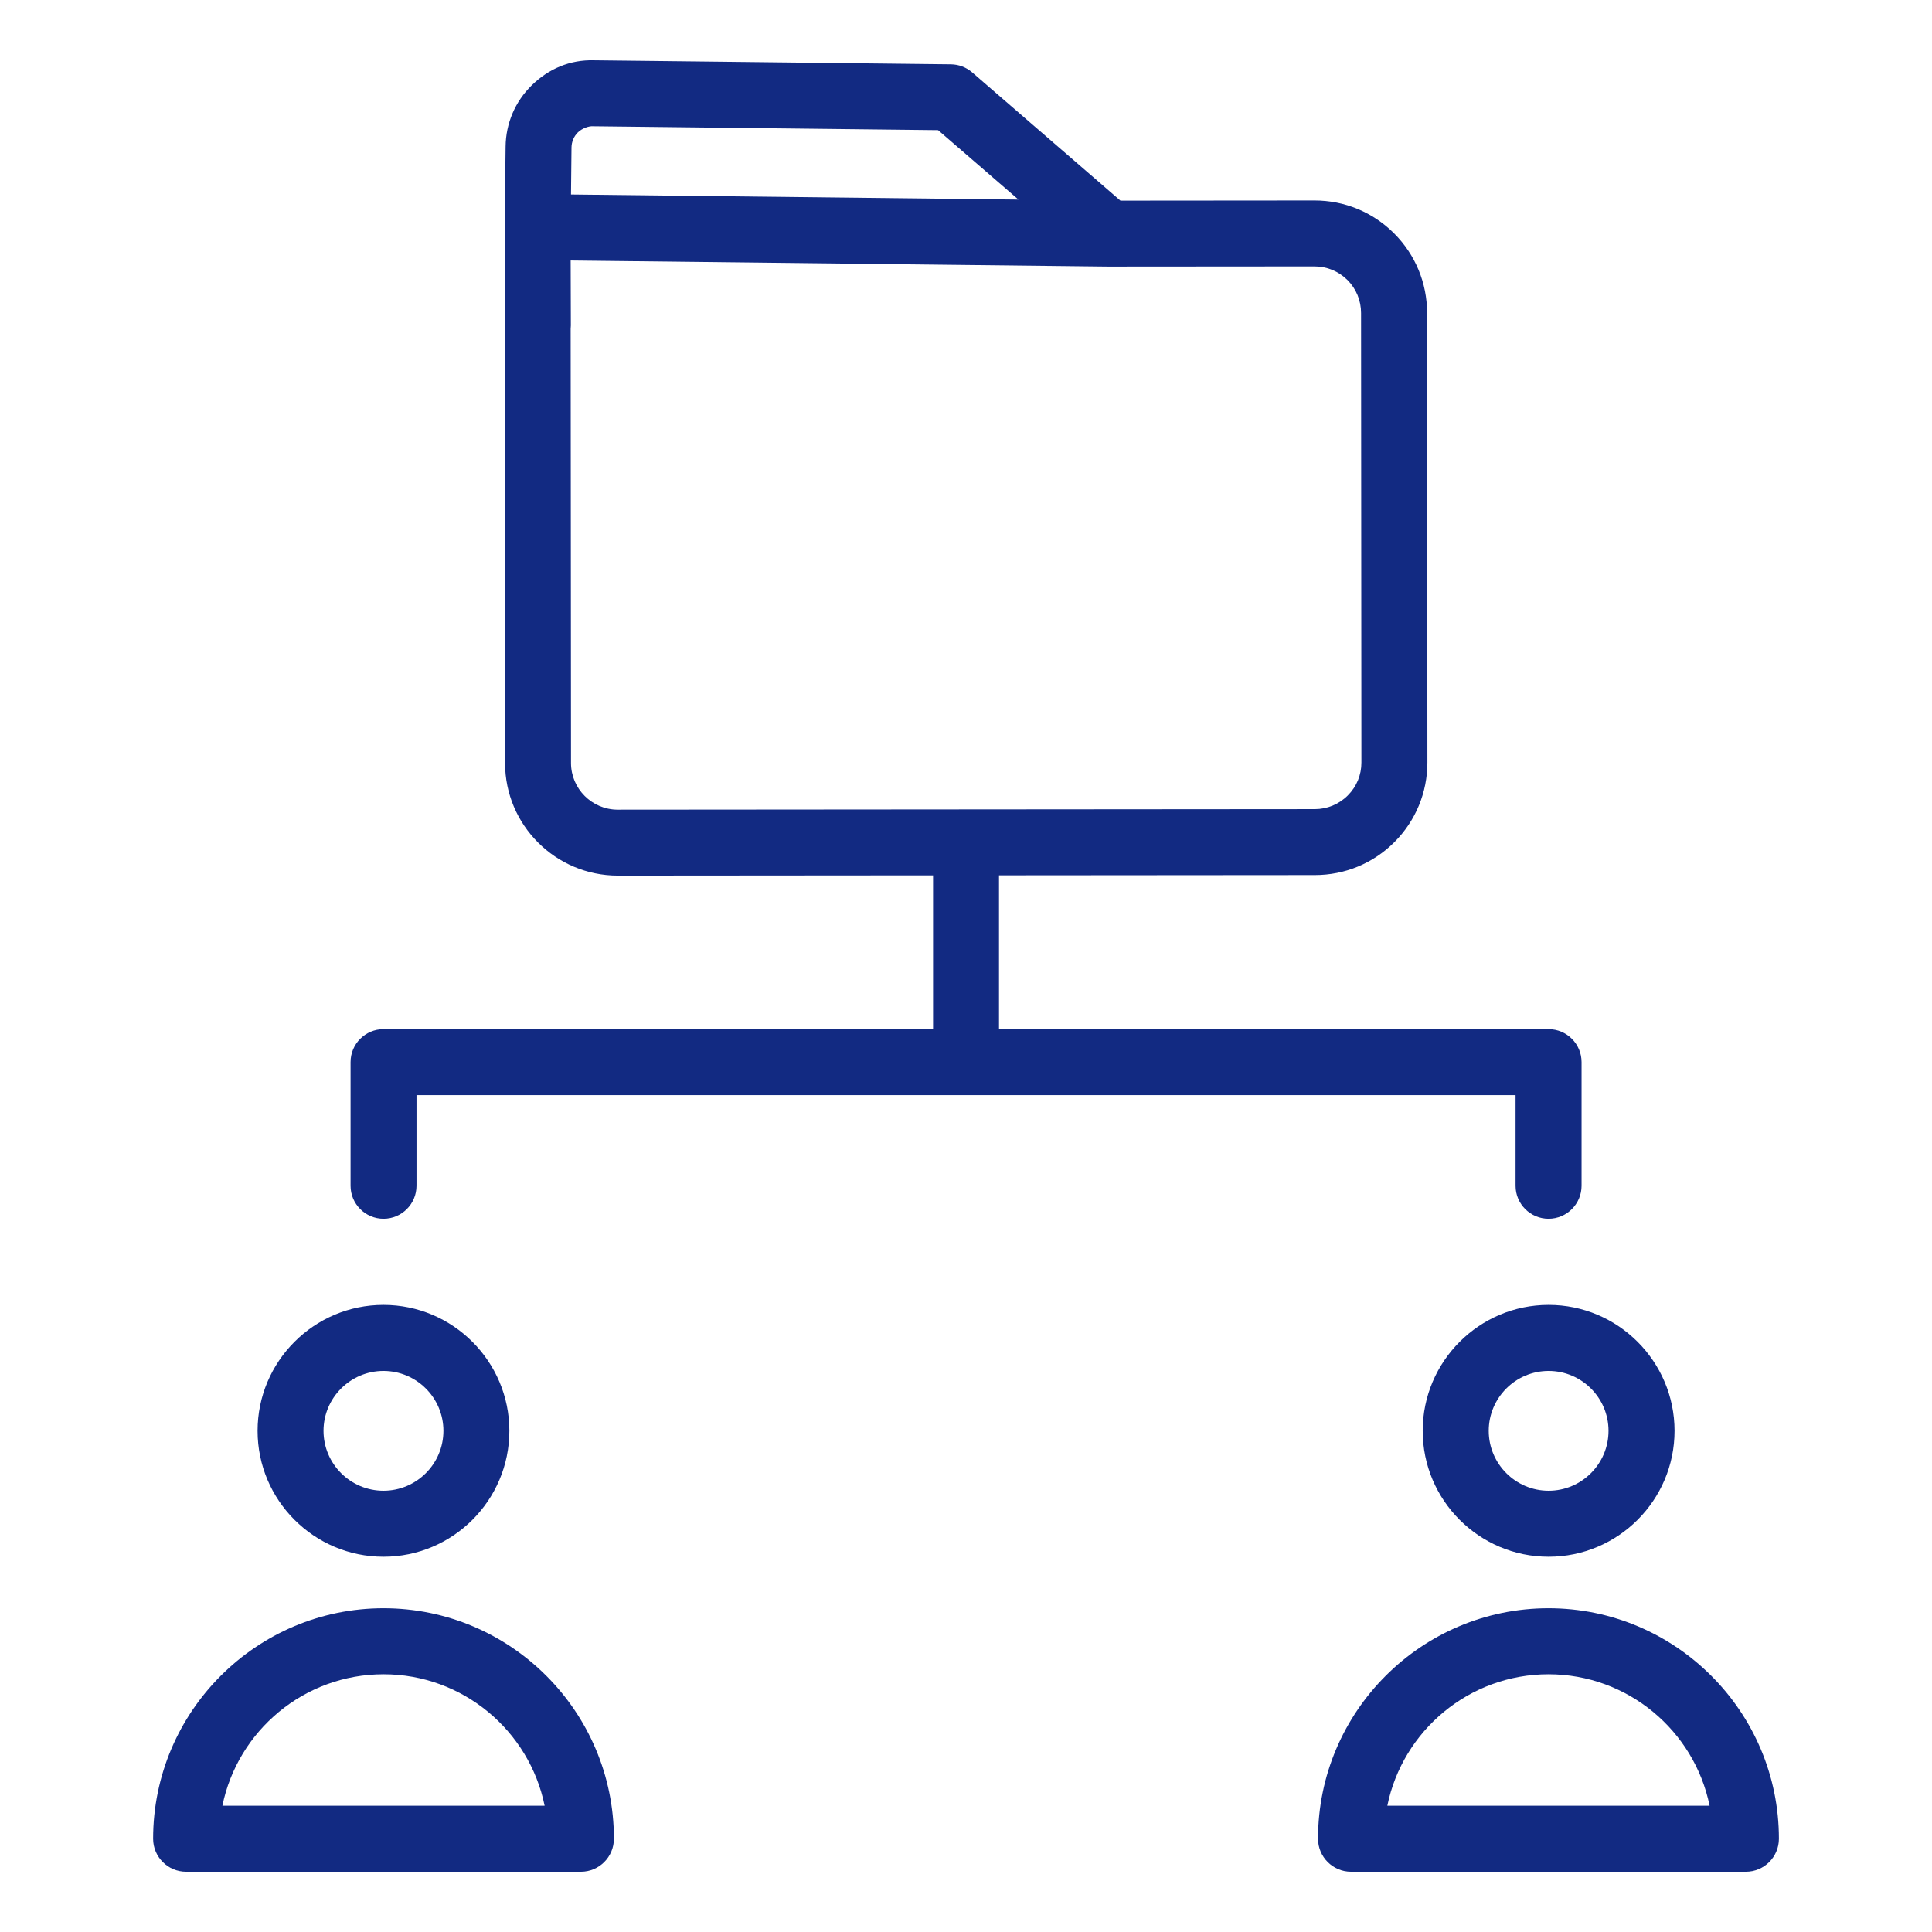 <svg width="62" height="62" viewBox="0 0 62 62" fill="none" xmlns="http://www.w3.org/2000/svg">
<path d="M48.636 38.052C48.636 38.636 49.111 39.111 49.695 39.111C50.279 39.111 50.754 38.636 50.754 38.052V34.084C50.754 33.5 50.279 33.026 49.695 33.026H32.059V28.09L42.195 28.082C43.162 28.082 44.069 27.705 44.751 27.022C45.432 26.338 45.807 25.43 45.807 24.465L45.797 10.044C45.797 9.079 45.42 8.171 44.738 7.489C44.056 6.807 43.149 6.433 42.185 6.433H42.183L35.956 6.438L31.196 2.321C31.006 2.158 30.766 2.066 30.515 2.064L19.061 1.935C18.286 1.914 17.604 2.21 17.068 2.733C16.532 3.256 16.232 3.957 16.225 4.707L16.195 7.27V7.29L16.201 9.972C16.199 10.003 16.198 10.034 16.198 10.066L16.208 24.489C16.209 26.479 17.832 28.099 19.825 28.099L29.943 28.091V33.026H12.308C11.724 33.026 11.25 33.5 11.25 34.084V38.052C11.25 38.636 11.724 39.111 12.308 39.111C12.892 39.111 13.366 38.636 13.366 38.052V35.143H48.636V38.052ZM18.34 4.73C18.343 4.547 18.416 4.375 18.547 4.246C18.679 4.119 18.897 4.038 19.037 4.051L30.105 4.176L32.683 6.404L18.324 6.241L18.34 4.73ZM19.823 25.983C18.998 25.983 18.325 25.311 18.324 24.486L18.313 10.55C18.317 10.515 18.319 10.48 18.319 10.445L18.313 8.359L35.548 8.554H35.563L42.182 8.549H42.185C42.583 8.549 42.957 8.704 43.242 8.986C43.523 9.268 43.678 9.644 43.678 10.046L43.689 24.468C43.691 24.868 43.536 25.244 43.252 25.527C42.97 25.81 42.593 25.966 42.195 25.966L19.823 25.983Z" fill="#122A82"/>
<path d="M45.656 45.917C45.656 48.144 47.47 49.957 49.697 49.957C51.924 49.957 53.738 48.144 53.738 45.917C53.738 43.69 51.924 41.876 49.697 41.876C47.47 41.876 45.656 43.69 45.656 45.917ZM51.619 45.917C51.619 46.976 50.756 47.839 49.697 47.839C48.638 47.839 47.775 46.976 47.775 45.917C47.775 44.857 48.638 43.995 49.697 43.995C50.756 43.995 51.619 44.857 51.619 45.917Z" fill="#122A82"/>
<path d="M49.693 51.61C45.617 51.61 42.297 54.93 42.297 59.007C42.297 59.591 42.772 60.066 43.356 60.066H56.028C56.612 60.066 57.087 59.591 57.087 59.007C57.087 54.93 53.77 51.61 49.693 51.61ZM44.521 57.948C45.012 55.542 47.144 53.729 49.693 53.729C52.241 53.729 54.372 55.542 54.863 57.948H44.521Z" fill="#122A82"/>
<path d="M12.306 49.957C14.533 49.957 16.346 48.144 16.346 45.917C16.346 43.69 14.533 41.876 12.306 41.876C10.078 41.876 8.266 43.69 8.266 45.917C8.266 48.144 10.078 49.957 12.306 49.957ZM12.306 43.995C13.367 43.995 14.23 44.858 14.23 45.917C14.23 46.976 13.367 47.839 12.306 47.839C11.246 47.839 10.382 46.976 10.382 45.917C10.382 44.858 11.246 43.995 12.306 43.995Z" fill="#122A82"/>
<path d="M12.308 51.61C8.231 51.61 4.914 54.93 4.914 59.007C4.914 59.591 5.388 60.066 5.972 60.066H18.643C19.227 60.066 19.701 59.591 19.701 59.007C19.701 54.93 16.385 51.61 12.308 51.61ZM7.137 57.948C7.628 55.542 9.76 53.729 12.308 53.729C14.855 53.729 16.987 55.542 17.478 57.948H7.137Z" fill="#122A82"/>
</svg>
